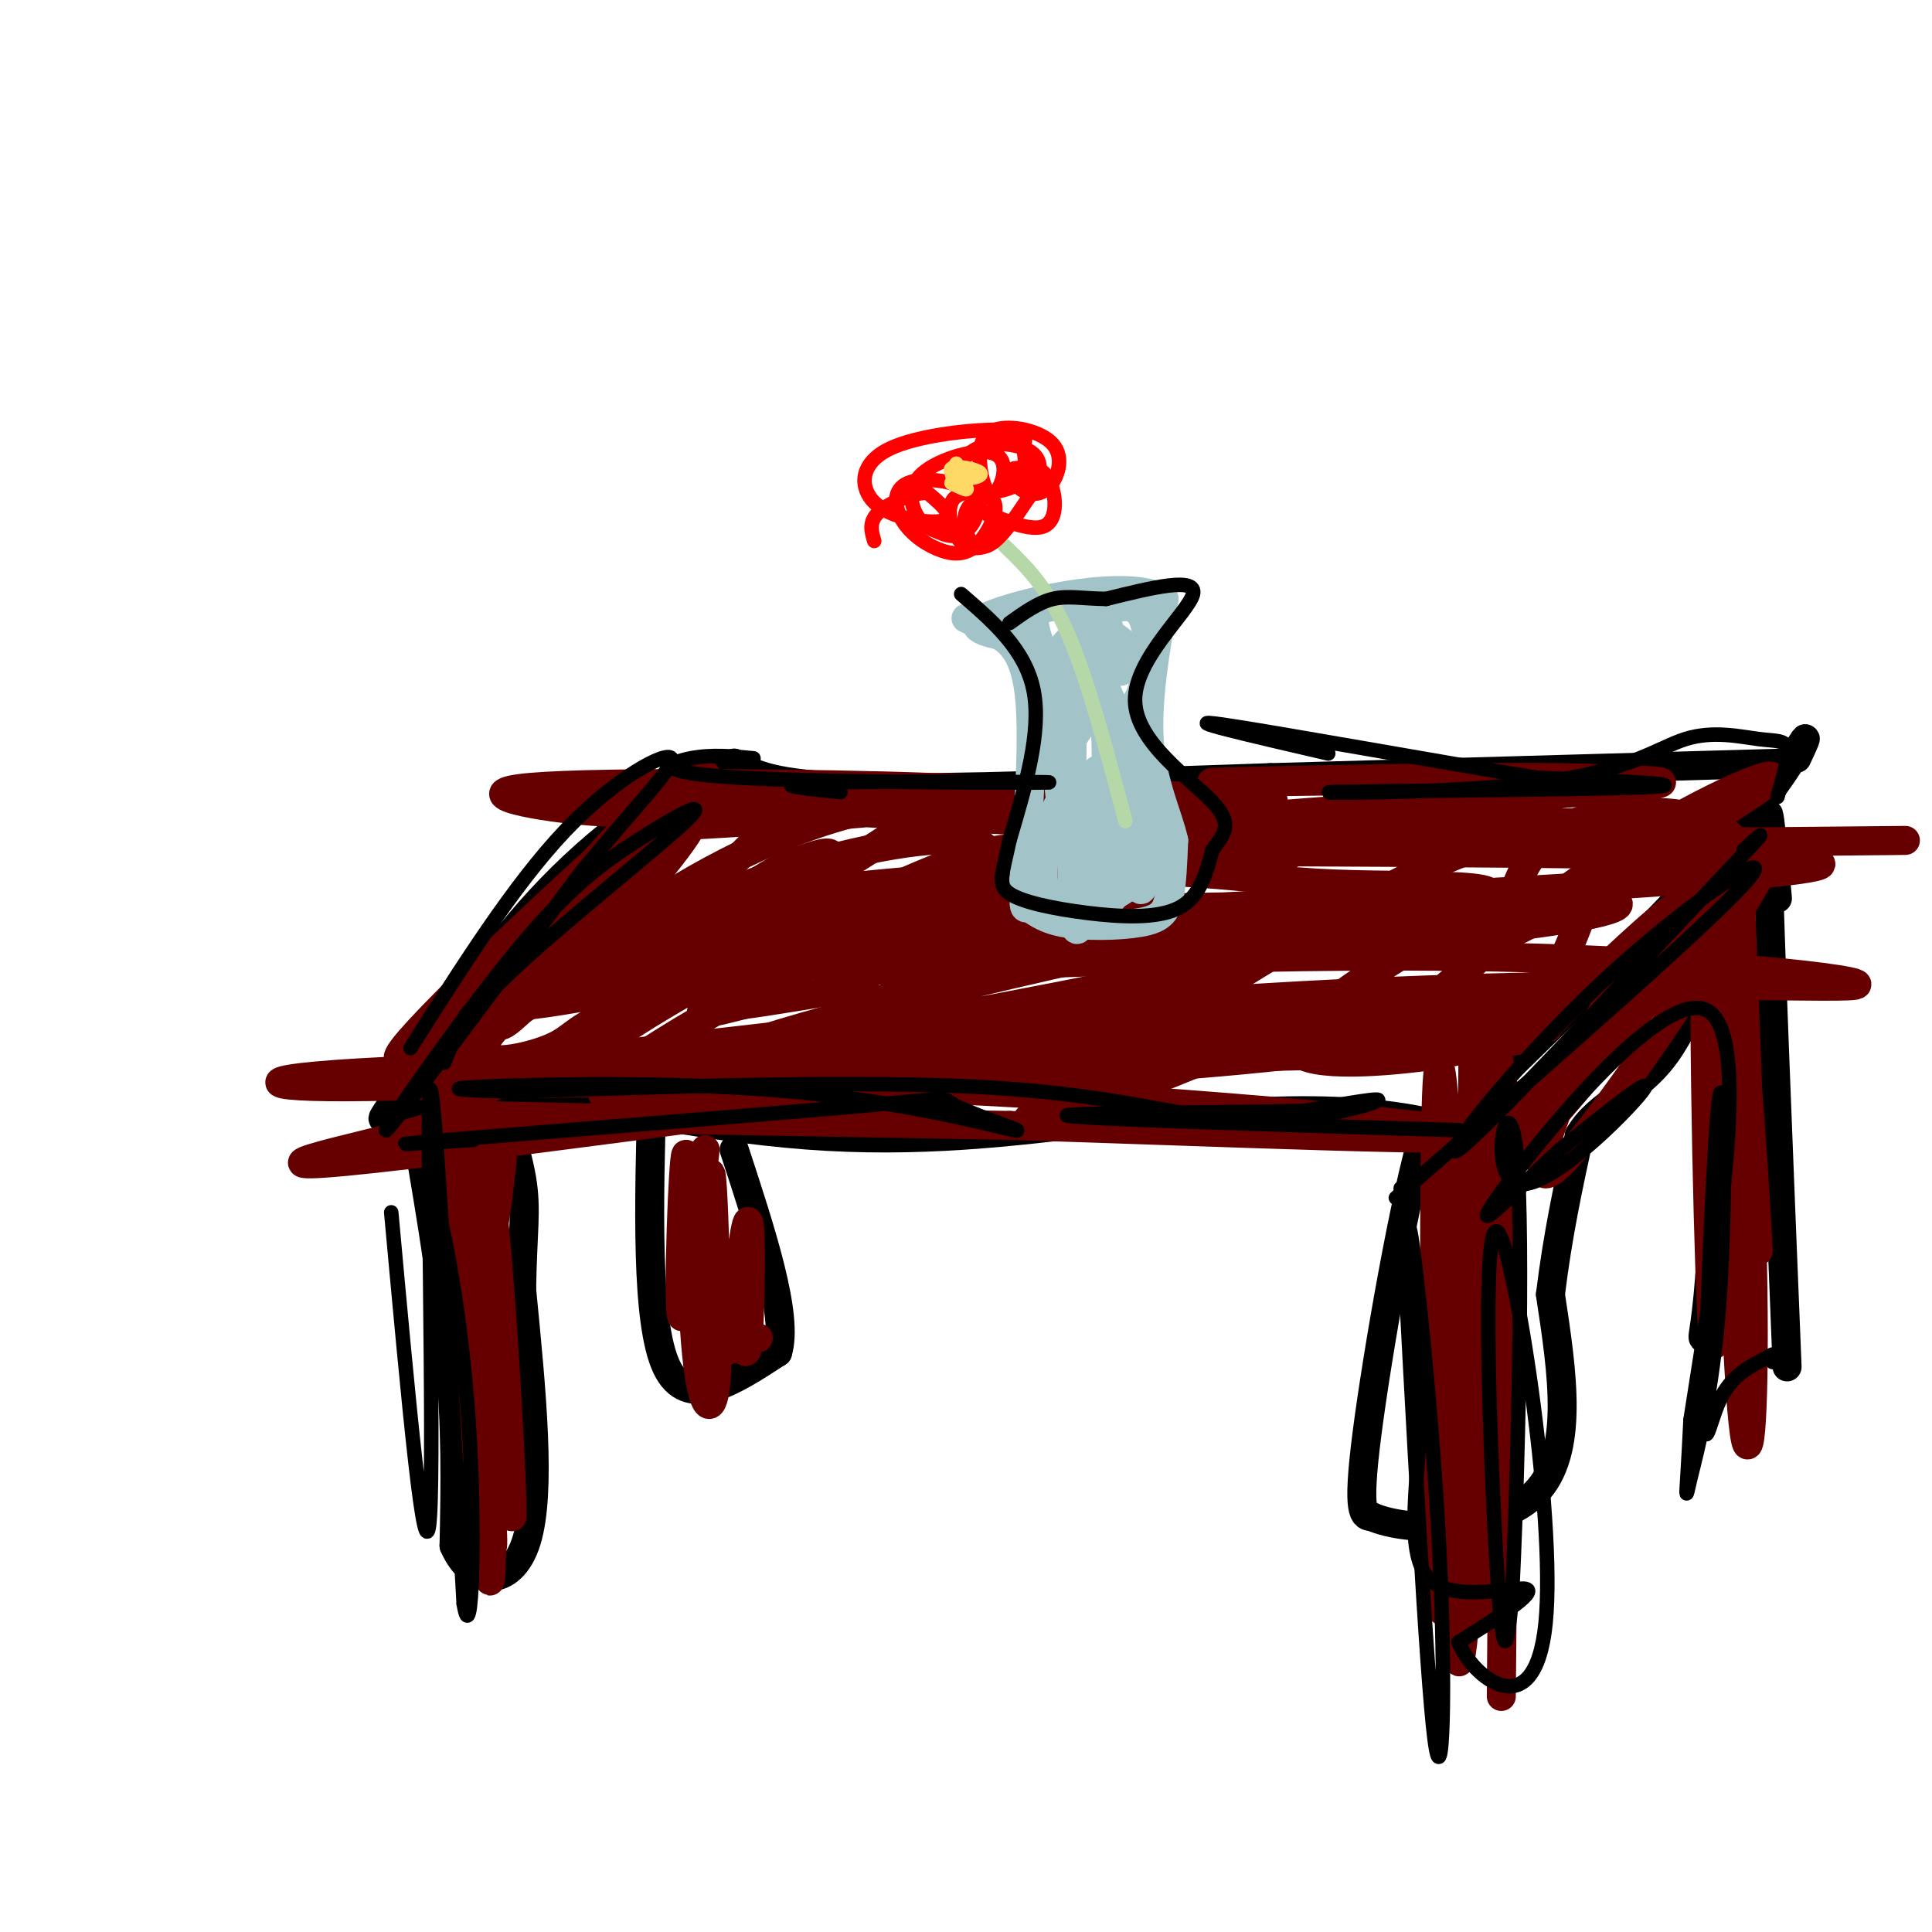 <svg viewBox='0 0 400 400' version='1.1' xmlns='http://www.w3.org/2000/svg' xmlns:xlink='http://www.w3.org/1999/xlink'><g fill='none' stroke='#000000' stroke-width='6' stroke-linecap='round' stroke-linejoin='round'><path d='M85,227c3.250,18.750 6.500,37.500 8,53c1.500,15.500 1.250,27.750 1,40'/><path d='M94,320c3.533,8.311 11.867,9.089 15,-1c3.133,-10.089 1.067,-31.044 -1,-52'/><path d='M108,267c0.179,-12.119 1.125,-16.417 0,-23c-1.125,-6.583 -4.321,-15.452 -5,-19c-0.679,-3.548 1.161,-1.774 3,0'/><path d='M106,225c11.267,2.356 37.933,8.244 61,10c23.067,1.756 42.533,-0.622 62,-3'/><path d='M229,232c18.204,-1.083 32.715,-2.290 45,-2c12.285,0.290 22.346,2.078 27,4c4.654,1.922 3.901,3.978 2,4c-1.901,0.022 -4.951,-1.989 -8,-4'/><path d='M295,234c-3.956,12.622 -9.844,46.178 -12,63c-2.156,16.822 -0.578,16.911 1,17'/><path d='M284,314c7.578,3.356 26.022,3.244 34,-5c7.978,-8.244 5.489,-24.622 3,-41'/><path d='M321,268c1.500,-12.333 3.750,-22.667 6,-33'/><path d='M327,235c4.250,-7.119 11.875,-8.417 18,-17c6.125,-8.583 10.750,-24.452 12,-18c1.250,6.452 -0.875,35.226 -3,64'/><path d='M354,264c-1.000,12.933 -2.000,13.267 -1,13c1.000,-0.267 4.000,-1.133 7,-2'/><path d='M368,186c-1.167,-13.083 -2.333,-26.167 -2,-10c0.333,16.167 2.167,61.583 4,107'/><path d='M300,233c20.667,-19.956 41.333,-39.911 54,-54c12.667,-14.089 17.333,-22.311 19,-25c1.667,-2.689 0.333,0.156 -1,3'/><path d='M369,158c0.000,0.000 -106.000,3.000 -106,3'/><path d='M263,161c-34.222,1.133 -66.778,2.467 -85,2c-18.222,-0.467 -22.111,-2.733 -26,-5'/><path d='M152,158c-11.111,3.133 -25.889,13.467 -38,26c-12.111,12.533 -21.556,27.267 -31,42'/><path d='M83,226c-5.500,7.667 -3.750,5.833 -2,4'/><path d='M135,225c-0.667,24.417 -1.333,48.833 3,58c4.333,9.167 13.667,3.083 23,-3'/><path d='M161,280c2.333,-7.500 -3.333,-24.750 -9,-42'/></g>
<g fill='none' stroke='#660000' stroke-width='6' stroke-linecap='round' stroke-linejoin='round'><path d='M95,231c-0.482,11.661 -0.964,23.321 1,45c1.964,21.679 6.375,53.375 6,42c-0.375,-11.375 -5.536,-65.821 -7,-80c-1.464,-14.179 0.768,11.911 3,38'/><path d='M98,276c2.060,19.048 5.708,47.667 5,33c-0.708,-14.667 -5.774,-72.619 -6,-79c-0.226,-6.381 4.387,38.810 9,84'/><path d='M106,314c0.285,-7.624 -3.501,-68.683 -5,-69c-1.499,-0.317 -0.711,60.107 0,77c0.711,16.893 1.346,-9.745 0,-32c-1.346,-22.255 -4.673,-40.128 -8,-58'/><path d='M93,232c-0.649,-2.653 1.729,19.715 4,32c2.271,12.285 4.433,14.489 4,1c-0.433,-13.489 -3.463,-42.670 -4,-44c-0.537,-1.330 1.418,25.191 3,33c1.582,7.809 2.791,-3.096 4,-14'/><path d='M146,238c-2.198,19.163 -4.396,38.325 -5,34c-0.604,-4.325 0.384,-32.139 1,-33c0.616,-0.861 0.858,25.230 2,39c1.142,13.770 3.183,15.220 4,10c0.817,-5.220 0.408,-17.110 0,-29'/><path d='M148,259c-0.214,-9.642 -0.748,-19.246 -1,-15c-0.252,4.246 -0.221,22.342 1,30c1.221,7.658 3.634,4.878 5,5c1.366,0.122 1.686,3.146 2,-3c0.314,-6.146 0.623,-21.462 0,-23c-0.623,-1.538 -2.178,10.704 -2,17c0.178,6.296 2.089,6.648 4,7'/><path d='M303,256c0.536,-12.091 1.072,-24.182 -1,-13c-2.072,11.182 -6.751,45.636 -7,57c-0.249,11.364 3.933,-0.364 5,-23c1.067,-22.636 -0.981,-56.182 -2,-56c-1.019,0.182 -1.010,34.091 -1,68'/><path d='M297,289c0.356,26.459 1.745,58.608 2,38c0.255,-20.608 -0.624,-93.971 0,-93c0.624,0.971 2.750,76.278 4,85c1.250,8.722 1.625,-49.139 2,-107'/><path d='M305,212c0.233,19.415 -0.185,121.451 1,122c1.185,0.549 3.973,-100.391 5,-109c1.027,-8.609 0.293,75.112 0,108c-0.293,32.888 -0.147,14.944 0,-3'/><path d='M311,330c0.311,-32.461 1.089,-112.112 -1,-111c-2.089,1.112 -7.044,82.989 -8,112c-0.956,29.011 2.089,5.157 3,-27c0.911,-32.157 -0.311,-72.616 -2,-70c-1.689,2.616 -3.844,48.308 -6,94'/><path d='M297,328c-0.500,10.167 1.250,-11.417 3,-33'/><path d='M357,193c-1.899,-7.786 -3.798,-15.571 -4,9c-0.202,24.571 1.292,81.500 2,76c0.708,-5.500 0.631,-73.429 2,-87c1.369,-13.571 4.185,27.214 7,68'/><path d='M364,259c-0.340,-10.829 -4.689,-71.903 -6,-70c-1.311,1.903 0.416,66.781 2,94c1.584,27.219 3.024,16.777 3,-7c-0.024,-23.777 -1.512,-60.888 -3,-98'/><path d='M360,178c-2.564,-13.658 -7.474,1.198 -12,9c-4.526,7.802 -8.669,8.550 -16,22c-7.331,13.450 -17.851,39.601 -10,33c7.851,-6.601 34.074,-45.955 42,-60c7.926,-14.045 -2.443,-2.781 -10,5c-7.557,7.781 -12.302,12.080 -18,19c-5.698,6.920 -12.349,16.460 -19,26'/><path d='M317,232c-4.328,6.672 -5.649,10.353 2,2c7.649,-8.353 24.267,-28.740 30,-38c5.733,-9.260 0.580,-7.393 -13,9c-13.580,16.393 -35.589,47.311 -32,44c3.589,-3.311 32.774,-40.853 42,-55c9.226,-14.147 -1.507,-4.899 -9,2c-7.493,6.899 -11.747,11.450 -16,16'/><path d='M295,207c-71.416,10.549 -142.833,21.097 -158,22c-15.167,0.903 25.914,-7.841 73,-12c47.086,-4.159 100.177,-3.735 109,-4c8.823,-0.265 -26.622,-1.219 -69,0c-42.378,1.219 -91.689,4.609 -141,8'/><path d='M109,221c-29.190,0.969 -31.666,-0.609 -5,0c26.666,0.609 82.474,3.405 134,0c51.526,-3.405 98.771,-13.012 59,-9c-39.771,4.012 -166.557,21.642 -212,27c-45.443,5.358 -9.542,-1.558 2,-5c11.542,-3.442 -1.274,-3.412 15,-3c16.274,0.412 61.637,1.206 107,2'/><path d='M209,233c44.170,1.385 101.093,3.849 97,2c-4.093,-1.849 -69.204,-8.011 -123,-10c-53.796,-1.989 -96.278,0.195 -115,0c-18.722,-0.195 -13.685,-2.771 35,-4c48.685,-1.229 141.019,-1.113 183,-3c41.981,-1.887 33.610,-5.777 31,-8c-2.610,-2.223 0.540,-2.778 -8,-3c-8.540,-0.222 -28.770,-0.111 -49,0'/><path d='M260,207c-7.729,-0.806 -2.551,-2.821 -49,2c-46.449,4.821 -144.524,16.478 -141,16c3.524,-0.478 108.646,-13.092 185,-18c76.354,-4.908 123.940,-2.109 129,-3c5.060,-0.891 -32.407,-5.471 -84,-6c-51.593,-0.529 -117.312,2.992 -121,3c-3.688,0.008 54.656,-3.496 113,-7'/><path d='M292,194c28.773,-2.505 44.207,-5.269 43,-7c-1.207,-1.731 -19.053,-2.430 -58,1c-38.947,3.430 -98.994,10.990 -129,14c-30.006,3.010 -29.970,1.470 -32,0c-2.030,-1.470 -6.124,-2.872 40,-5c46.124,-2.128 142.466,-4.983 165,-7c22.534,-2.017 -28.741,-3.197 -80,-2c-51.259,1.197 -102.503,4.771 -98,5c4.503,0.229 64.751,-2.885 125,-6'/><path d='M268,187c54.724,-2.885 129.034,-7.099 104,-9c-25.034,-1.901 -149.411,-1.489 -140,-2c9.411,-0.511 152.611,-1.945 162,-2c9.389,-0.055 -115.032,1.270 -150,0c-34.968,-1.270 19.516,-5.135 74,-9'/><path d='M318,165c11.682,-1.411 3.887,-0.440 8,-1c4.113,-0.560 20.135,-2.653 -2,-3c-22.135,-0.347 -82.428,1.051 -72,1c10.428,-0.051 91.577,-1.552 92,0c0.423,1.552 -79.879,6.158 -93,8c-13.121,1.842 40.940,0.921 95,0'/><path d='M346,170c11.232,-1.030 -8.187,-3.604 -19,0c-10.813,3.604 -13.019,13.386 -15,19c-1.981,5.614 -3.736,7.060 9,0c12.736,-7.060 39.965,-22.627 45,-27c5.035,-4.373 -12.123,2.447 -30,14c-17.877,11.553 -36.472,27.839 -44,35c-7.528,7.161 -3.988,5.197 8,1c11.988,-4.197 32.425,-10.628 44,-16c11.575,-5.372 14.287,-9.686 17,-14'/><path d='M361,182c2.841,-3.421 1.445,-4.972 -9,-3c-10.445,1.972 -29.938,7.469 -40,10c-10.062,2.531 -10.694,2.096 -19,7c-8.306,4.904 -24.287,15.149 -25,20c-0.713,4.851 13.840,4.310 25,3c11.160,-1.310 18.926,-3.389 25,-11c6.074,-7.611 10.457,-20.754 12,-27c1.543,-6.246 0.245,-5.593 -3,-5c-3.245,0.593 -8.436,1.128 -12,0c-3.564,-1.128 -5.500,-3.920 -26,7c-20.500,10.920 -59.565,35.550 -72,45c-12.435,9.450 1.760,3.718 16,-2c14.240,-5.718 28.526,-11.424 37,-15c8.474,-3.576 11.135,-5.022 14,-8c2.865,-2.978 5.932,-7.489 9,-12'/><path d='M293,191c-3.289,-2.701 -16.010,-3.453 -53,4c-36.990,7.453 -98.248,23.111 -83,22c15.248,-1.111 107.001,-18.990 138,-27c30.999,-8.010 1.244,-6.151 -19,-7c-20.244,-0.849 -30.976,-4.407 -69,-2c-38.024,2.407 -103.341,10.777 -93,11c10.341,0.223 96.339,-7.703 132,-12c35.661,-4.297 20.986,-4.965 17,-6c-3.986,-1.035 2.718,-2.439 0,-3c-2.718,-0.561 -14.859,-0.281 -27,0'/><path d='M236,171c-29.431,-1.180 -89.509,-4.130 -81,-5c8.509,-0.870 85.603,0.339 104,0c18.397,-0.339 -21.904,-2.225 -59,-1c-37.096,1.225 -70.987,5.561 -65,6c5.987,0.439 51.854,-3.017 68,-5c16.146,-1.983 2.573,-2.491 -11,-3'/><path d='M192,163c-20.795,-0.790 -67.281,-1.266 -82,0c-14.719,1.266 2.331,4.272 13,5c10.669,0.728 14.956,-0.823 17,-3c2.044,-2.177 1.843,-4.981 -4,0c-5.843,4.981 -17.329,17.748 -24,27c-6.671,9.252 -8.527,14.991 -9,18c-0.473,3.009 0.436,3.288 4,0c3.564,-3.288 9.782,-10.144 16,-17'/><path d='M123,193c10.796,-13.033 29.786,-37.116 21,-32c-8.786,5.116 -45.346,39.431 -57,52c-11.654,12.569 1.599,3.393 10,-1c8.401,-4.393 11.949,-4.001 20,-11c8.051,-6.999 20.604,-21.387 25,-28c4.396,-6.613 0.637,-5.452 -10,2c-10.637,7.452 -28.150,21.193 -36,29c-7.850,7.807 -6.037,9.679 -6,12c0.037,2.321 -1.704,5.092 7,0c8.704,-5.092 27.852,-18.046 47,-31'/><path d='M144,185c10.995,-8.382 14.983,-13.836 17,-17c2.017,-3.164 2.063,-4.037 0,-4c-2.063,0.037 -6.235,0.985 -9,1c-2.765,0.015 -4.125,-0.904 -16,11c-11.875,11.904 -34.267,36.629 -42,47c-7.733,10.371 -0.807,6.387 8,2c8.807,-4.387 19.497,-9.177 33,-18c13.503,-8.823 29.821,-21.680 35,-27c5.179,-5.320 -0.780,-3.104 -4,-2c-3.220,1.104 -3.700,1.094 -10,5c-6.300,3.906 -18.421,11.727 -25,17c-6.579,5.273 -7.618,7.996 6,1c13.618,-6.996 41.891,-23.713 52,-31c10.109,-7.287 2.055,-5.143 -6,-3'/><path d='M183,167c-6.957,0.985 -21.349,4.947 -39,15c-17.651,10.053 -38.561,26.195 -43,33c-4.439,6.805 7.592,4.272 13,2c5.408,-2.272 4.192,-4.284 17,-9c12.808,-4.716 39.638,-12.138 54,-17c14.362,-4.862 16.254,-7.165 18,-10c1.746,-2.835 3.345,-6.203 -3,-7c-6.345,-0.797 -20.634,0.979 -39,7c-18.366,6.021 -40.809,16.289 -51,22c-10.191,5.711 -8.128,6.864 13,3c21.128,-3.864 61.323,-12.747 80,-19c18.677,-6.253 15.836,-9.876 11,-11c-4.836,-1.124 -11.667,0.250 -23,5c-11.333,4.750 -27.166,12.875 -43,21'/><path d='M148,202c-14.992,8.237 -30.972,18.328 -29,21c1.972,2.672 21.897,-2.075 38,-7c16.103,-4.925 28.384,-10.027 35,-13c6.616,-2.973 7.567,-3.816 8,-6c0.433,-2.184 0.347,-5.709 3,-10c2.653,-4.291 8.045,-9.350 -10,-1c-18.045,8.350 -59.526,30.107 -67,38c-7.474,7.893 19.058,1.922 43,-8c23.942,-9.922 45.294,-23.793 49,-29c3.706,-5.207 -10.233,-1.748 -27,4c-16.767,5.748 -36.362,13.785 -43,17c-6.638,3.215 -0.319,1.607 6,0'/><path d='M154,208c5.167,-0.667 15.083,-2.333 25,-4'/></g>
<g fill='none' stroke='#a2c4c9' stroke-width='6' stroke-linecap='round' stroke-linejoin='round'><path d='M200,128c1.733,0.800 3.467,1.600 6,3c2.533,1.400 5.867,3.400 7,12c1.133,8.600 0.067,23.800 -1,39'/><path d='M212,182c-0.118,7.221 0.087,5.775 1,6c0.913,0.225 2.533,2.122 7,3c4.467,0.878 11.779,0.736 16,0c4.221,-0.736 5.349,-2.068 6,-5c0.651,-2.932 0.826,-7.466 1,-12'/><path d='M243,174c-1.089,-4.978 -4.311,-11.422 -5,-20c-0.689,-8.578 1.156,-19.289 3,-30'/><path d='M241,124c-7.444,-4.222 -27.556,0.222 -35,3c-7.444,2.778 -2.222,3.889 3,5'/><path d='M209,132c2.129,1.502 5.952,2.756 8,12c2.048,9.244 2.322,26.478 3,21c0.678,-5.478 1.759,-33.667 2,-31c0.241,2.667 -0.360,36.191 0,50c0.360,13.809 1.680,7.905 3,2'/><path d='M225,186c1.491,-3.181 3.720,-12.135 4,-25c0.280,-12.865 -1.387,-29.641 -3,-34c-1.613,-4.359 -3.172,3.698 -4,14c-0.828,10.302 -0.923,22.848 0,30c0.923,7.152 2.866,8.911 5,9c2.134,0.089 4.459,-1.492 6,-7c1.541,-5.508 2.300,-14.945 1,-20c-1.300,-5.055 -4.657,-5.730 -7,-5c-2.343,0.730 -3.671,2.865 -5,5'/><path d='M222,153c-1.130,6.073 -1.456,18.754 0,26c1.456,7.246 4.695,9.055 7,8c2.305,-1.055 3.677,-4.974 4,-10c0.323,-5.026 -0.403,-11.157 -3,-14c-2.597,-2.843 -7.064,-2.396 -10,2c-2.936,4.396 -4.339,12.741 -4,17c0.339,4.259 2.421,4.430 5,5c2.579,0.570 5.656,1.538 8,-1c2.344,-2.538 3.955,-8.582 3,-12c-0.955,-3.418 -4.478,-4.209 -8,-5'/><path d='M224,169c-2.681,-0.548 -5.382,0.580 -7,1c-1.618,0.420 -2.153,0.130 -2,4c0.153,3.870 0.993,11.901 3,15c2.007,3.099 5.180,1.266 8,-1c2.820,-2.266 5.288,-4.965 7,-9c1.712,-4.035 2.670,-9.404 1,-14c-1.670,-4.596 -5.968,-8.417 -8,-4c-2.032,4.417 -1.798,17.073 0,22c1.798,4.927 5.161,2.127 7,1c1.839,-1.127 2.153,-0.580 3,-4c0.847,-3.420 2.228,-10.805 2,-15c-0.228,-4.195 -2.065,-5.198 -3,-5c-0.935,0.198 -0.967,1.599 -1,3'/><path d='M234,163c0.158,5.928 1.052,19.248 2,21c0.948,1.752 1.948,-8.064 0,-19c-1.948,-10.936 -6.845,-22.991 -9,-26c-2.155,-3.009 -1.568,3.030 -1,6c0.568,2.970 1.116,2.873 3,3c1.884,0.127 5.103,0.477 7,-4c1.897,-4.477 2.472,-13.782 0,-17c-2.472,-3.218 -7.992,-0.348 -12,3c-4.008,3.348 -6.504,7.174 -9,11'/><path d='M215,141c-1.080,2.594 0.720,3.579 3,4c2.280,0.421 5.040,0.278 7,-1c1.960,-1.278 3.119,-3.690 4,-7c0.881,-3.310 1.483,-7.518 -1,-10c-2.483,-2.482 -8.052,-3.239 -11,-3c-2.948,0.239 -3.277,1.474 -3,4c0.277,2.526 1.159,6.341 3,8c1.841,1.659 4.643,1.160 7,-1c2.357,-2.160 4.271,-5.981 2,-8c-2.271,-2.019 -8.727,-2.236 -12,0c-3.273,2.236 -3.364,6.925 -2,9c1.364,2.075 4.182,1.538 7,1'/><path d='M219,137c4.448,0.263 12.069,0.421 14,-1c1.931,-1.421 -1.826,-4.421 -4,-5c-2.174,-0.579 -2.764,1.263 -2,3c0.764,1.737 2.882,3.368 5,5'/></g>
<g fill='none' stroke='#b6d7a8' stroke-width='3' stroke-linecap='round' stroke-linejoin='round'><path d='M208,113c4.417,4.250 8.833,8.500 13,18c4.167,9.500 8.083,24.250 12,39'/></g>
<g fill='none' stroke='#ff0000' stroke-width='3' stroke-linecap='round' stroke-linejoin='round'><path d='M205,102c-3.459,-0.220 -6.919,-0.441 -8,2c-1.081,2.441 0.216,7.543 3,9c2.784,1.457 7.055,-0.731 7,-3c-0.055,-2.269 -4.438,-4.618 -3,-4c1.438,0.618 8.695,4.205 12,3c3.305,-1.205 2.659,-7.201 1,-10c-1.659,-2.799 -4.329,-2.399 -7,-2'/><path d='M210,97c-1.156,0.470 -0.546,2.646 1,4c1.546,1.354 4.029,1.885 6,0c1.971,-1.885 3.429,-6.187 1,-9c-2.429,-2.813 -8.744,-4.137 -12,-3c-3.256,1.137 -3.453,4.735 -3,8c0.453,3.265 1.555,6.198 3,5c1.445,-1.198 3.233,-6.527 0,-8c-3.233,-1.473 -11.486,0.911 -15,4c-3.514,3.089 -2.290,6.883 -1,9c1.290,2.117 2.645,2.559 4,3'/><path d='M194,110c1.718,0.889 4.011,1.612 6,0c1.989,-1.612 3.672,-5.558 1,-8c-2.672,-2.442 -9.698,-3.381 -13,-2c-3.302,1.381 -2.878,5.083 -1,8c1.878,2.917 5.210,5.050 8,6c2.790,0.950 5.039,0.716 7,-1c1.961,-1.716 3.635,-4.916 4,-7c0.365,-2.084 -0.579,-3.053 -2,-3c-1.421,0.053 -3.319,1.128 -4,3c-0.681,1.872 -0.145,4.543 1,6c1.145,1.457 2.899,1.702 5,0c2.101,-1.702 4.551,-5.351 7,-9'/><path d='M213,103c1.958,-3.242 3.352,-6.849 1,-9c-2.352,-2.151 -8.451,-2.848 -12,-1c-3.549,1.848 -4.548,6.241 -2,8c2.548,1.759 8.645,0.883 11,-1c2.355,-1.883 0.970,-4.773 1,-7c0.030,-2.227 1.475,-3.792 -4,-4c-5.475,-0.208 -17.870,0.942 -24,4c-6.130,3.058 -5.994,8.026 -3,11c2.994,2.974 8.844,3.955 12,4c3.156,0.045 3.616,-0.844 3,-2c-0.616,-1.156 -2.308,-2.578 -4,-4'/><path d='M192,102c-2.800,0.000 -7.800,2.000 -10,4c-2.200,2.000 -1.600,4.000 -1,6'/></g>
<g fill='none' stroke='#ffd966' stroke-width='3' stroke-linecap='round' stroke-linejoin='round'><path d='M198,96c-0.777,1.317 -1.553,2.635 0,3c1.553,0.365 5.437,-0.222 5,-1c-0.437,-0.778 -5.195,-1.748 -6,-1c-0.805,0.748 2.341,3.214 3,4c0.659,0.786 -1.171,-0.107 -3,-1'/></g>
<g fill='none' stroke='#000000' stroke-width='3' stroke-linecap='round' stroke-linejoin='round'><path d='M92,220c1.675,-4.494 3.350,-8.987 14,-19c10.650,-10.013 30.274,-25.545 36,-31c5.726,-5.455 -2.444,-0.833 -10,4c-7.556,4.833 -14.496,9.878 -26,24c-11.504,14.122 -27.573,37.321 -26,36c1.573,-1.321 20.786,-27.160 40,-53'/><path d='M120,181c11.417,-13.988 19.958,-22.458 19,-24c-0.958,-1.542 -11.417,3.845 -22,15c-10.583,11.155 -21.292,28.077 -32,45'/><path d='M81,251c3.533,38.733 7.067,77.467 8,63c0.933,-14.467 -0.733,-82.133 0,-88c0.733,-5.867 3.867,50.067 7,106'/><path d='M96,332c1.726,10.738 2.542,-15.417 1,-38c-1.542,-22.583 -5.440,-41.595 -7,-46c-1.560,-4.405 -0.780,5.798 0,16'/><path d='M98,236c-11.293,0.735 -22.586,1.471 -5,0c17.586,-1.471 64.050,-5.148 85,-7c20.950,-1.852 16.387,-1.880 20,0c3.613,1.880 15.401,5.669 12,5c-3.401,-0.669 -21.993,-5.795 -46,-8c-24.007,-2.205 -53.431,-1.487 -64,-1c-10.569,0.487 -2.285,0.744 6,1'/><path d='M106,226c19.831,-0.566 66.408,-2.482 96,-1c29.592,1.482 42.198,6.360 55,7c12.802,0.640 25.801,-2.960 28,-4c2.199,-1.040 -6.400,0.480 -15,2'/><path d='M270,230c-16.822,0.400 -51.378,0.400 -49,1c2.378,0.600 41.689,1.800 81,3'/><path d='M289,248c33.161,-29.024 66.321,-58.048 73,-66c6.679,-7.952 -13.125,5.167 -31,22c-17.875,16.833 -33.821,37.381 -29,34c4.821,-3.381 30.411,-30.690 56,-58'/><path d='M358,180c9.833,-10.333 6.417,-7.167 3,-4'/><path d='M368,165c1.181,-4.068 2.362,-8.137 2,-10c-0.362,-1.863 -2.266,-1.521 -6,-2c-3.734,-0.479 -9.299,-1.780 -15,0c-5.701,1.780 -11.538,6.642 -30,9c-18.462,2.358 -49.547,2.212 -43,2c6.547,-0.212 50.728,-0.489 64,-1c13.272,-0.511 -4.364,-1.255 -22,-2'/><path d='M318,161c-18.844,-3.022 -54.956,-9.578 -65,-11c-10.044,-1.422 5.978,2.289 22,6'/><path d='M174,164c-8.316,-0.844 -16.632,-1.687 -3,-2c13.632,-0.313 49.211,-0.094 46,0c-3.211,0.094 -45.211,0.064 -64,-1c-18.789,-1.064 -14.368,-3.161 -10,-4c4.368,-0.839 8.684,-0.419 13,0'/><path d='M199,123c6.667,5.750 13.333,11.500 15,20c1.667,8.500 -1.667,19.750 -5,31'/><path d='M209,174c-1.463,7.067 -2.619,9.234 0,11c2.619,1.766 9.013,3.129 16,4c6.987,0.871 14.568,1.249 19,-1c4.432,-2.249 5.716,-7.124 7,-12'/><path d='M251,176c2.301,-3.203 4.555,-5.209 0,-10c-4.555,-4.791 -15.919,-12.367 -16,-21c-0.081,-8.633 11.120,-18.324 12,-22c0.880,-3.676 -8.560,-1.338 -18,1'/><path d='M229,124c-4.844,-0.067 -7.956,-0.733 -11,0c-3.044,0.733 -6.022,2.867 -9,5'/><path d='M290,246c2.655,50.387 5.310,100.774 7,114c1.690,13.226 2.417,-10.708 1,-39c-1.417,-28.292 -4.976,-60.940 -6,-66c-1.024,-5.060 0.488,17.470 2,40'/><path d='M294,295c-0.595,13.440 -3.083,27.042 2,32c5.083,4.958 17.738,1.274 20,2c2.262,0.726 -5.869,5.863 -14,11'/><path d='M302,340c2.507,6.821 15.775,18.375 18,-4c2.225,-22.375 -6.593,-78.678 -10,-81c-3.407,-2.322 -1.402,49.337 0,71c1.402,21.663 2.201,13.332 3,5'/><path d='M313,331c1.159,-20.767 2.558,-75.185 1,-92c-1.558,-16.815 -6.073,3.973 0,6c6.073,2.027 22.735,-14.707 26,-19c3.265,-4.293 -6.868,3.853 -17,12'/><path d='M323,238c-8.167,7.452 -20.083,20.083 -13,10c7.083,-10.083 33.167,-42.881 43,-39c9.833,3.881 3.417,44.440 -3,85'/><path d='M350,294c-0.814,17.169 -1.349,17.592 0,12c1.349,-5.592 4.583,-17.197 6,-37c1.417,-19.803 1.019,-47.803 0,-42c-1.019,5.803 -2.659,45.408 -3,61c-0.341,15.592 0.617,7.169 3,2c2.383,-5.169 6.192,-7.085 10,-9'/><path d='M366,281c1.833,-1.333 1.417,-0.167 1,1'/></g>
</svg>